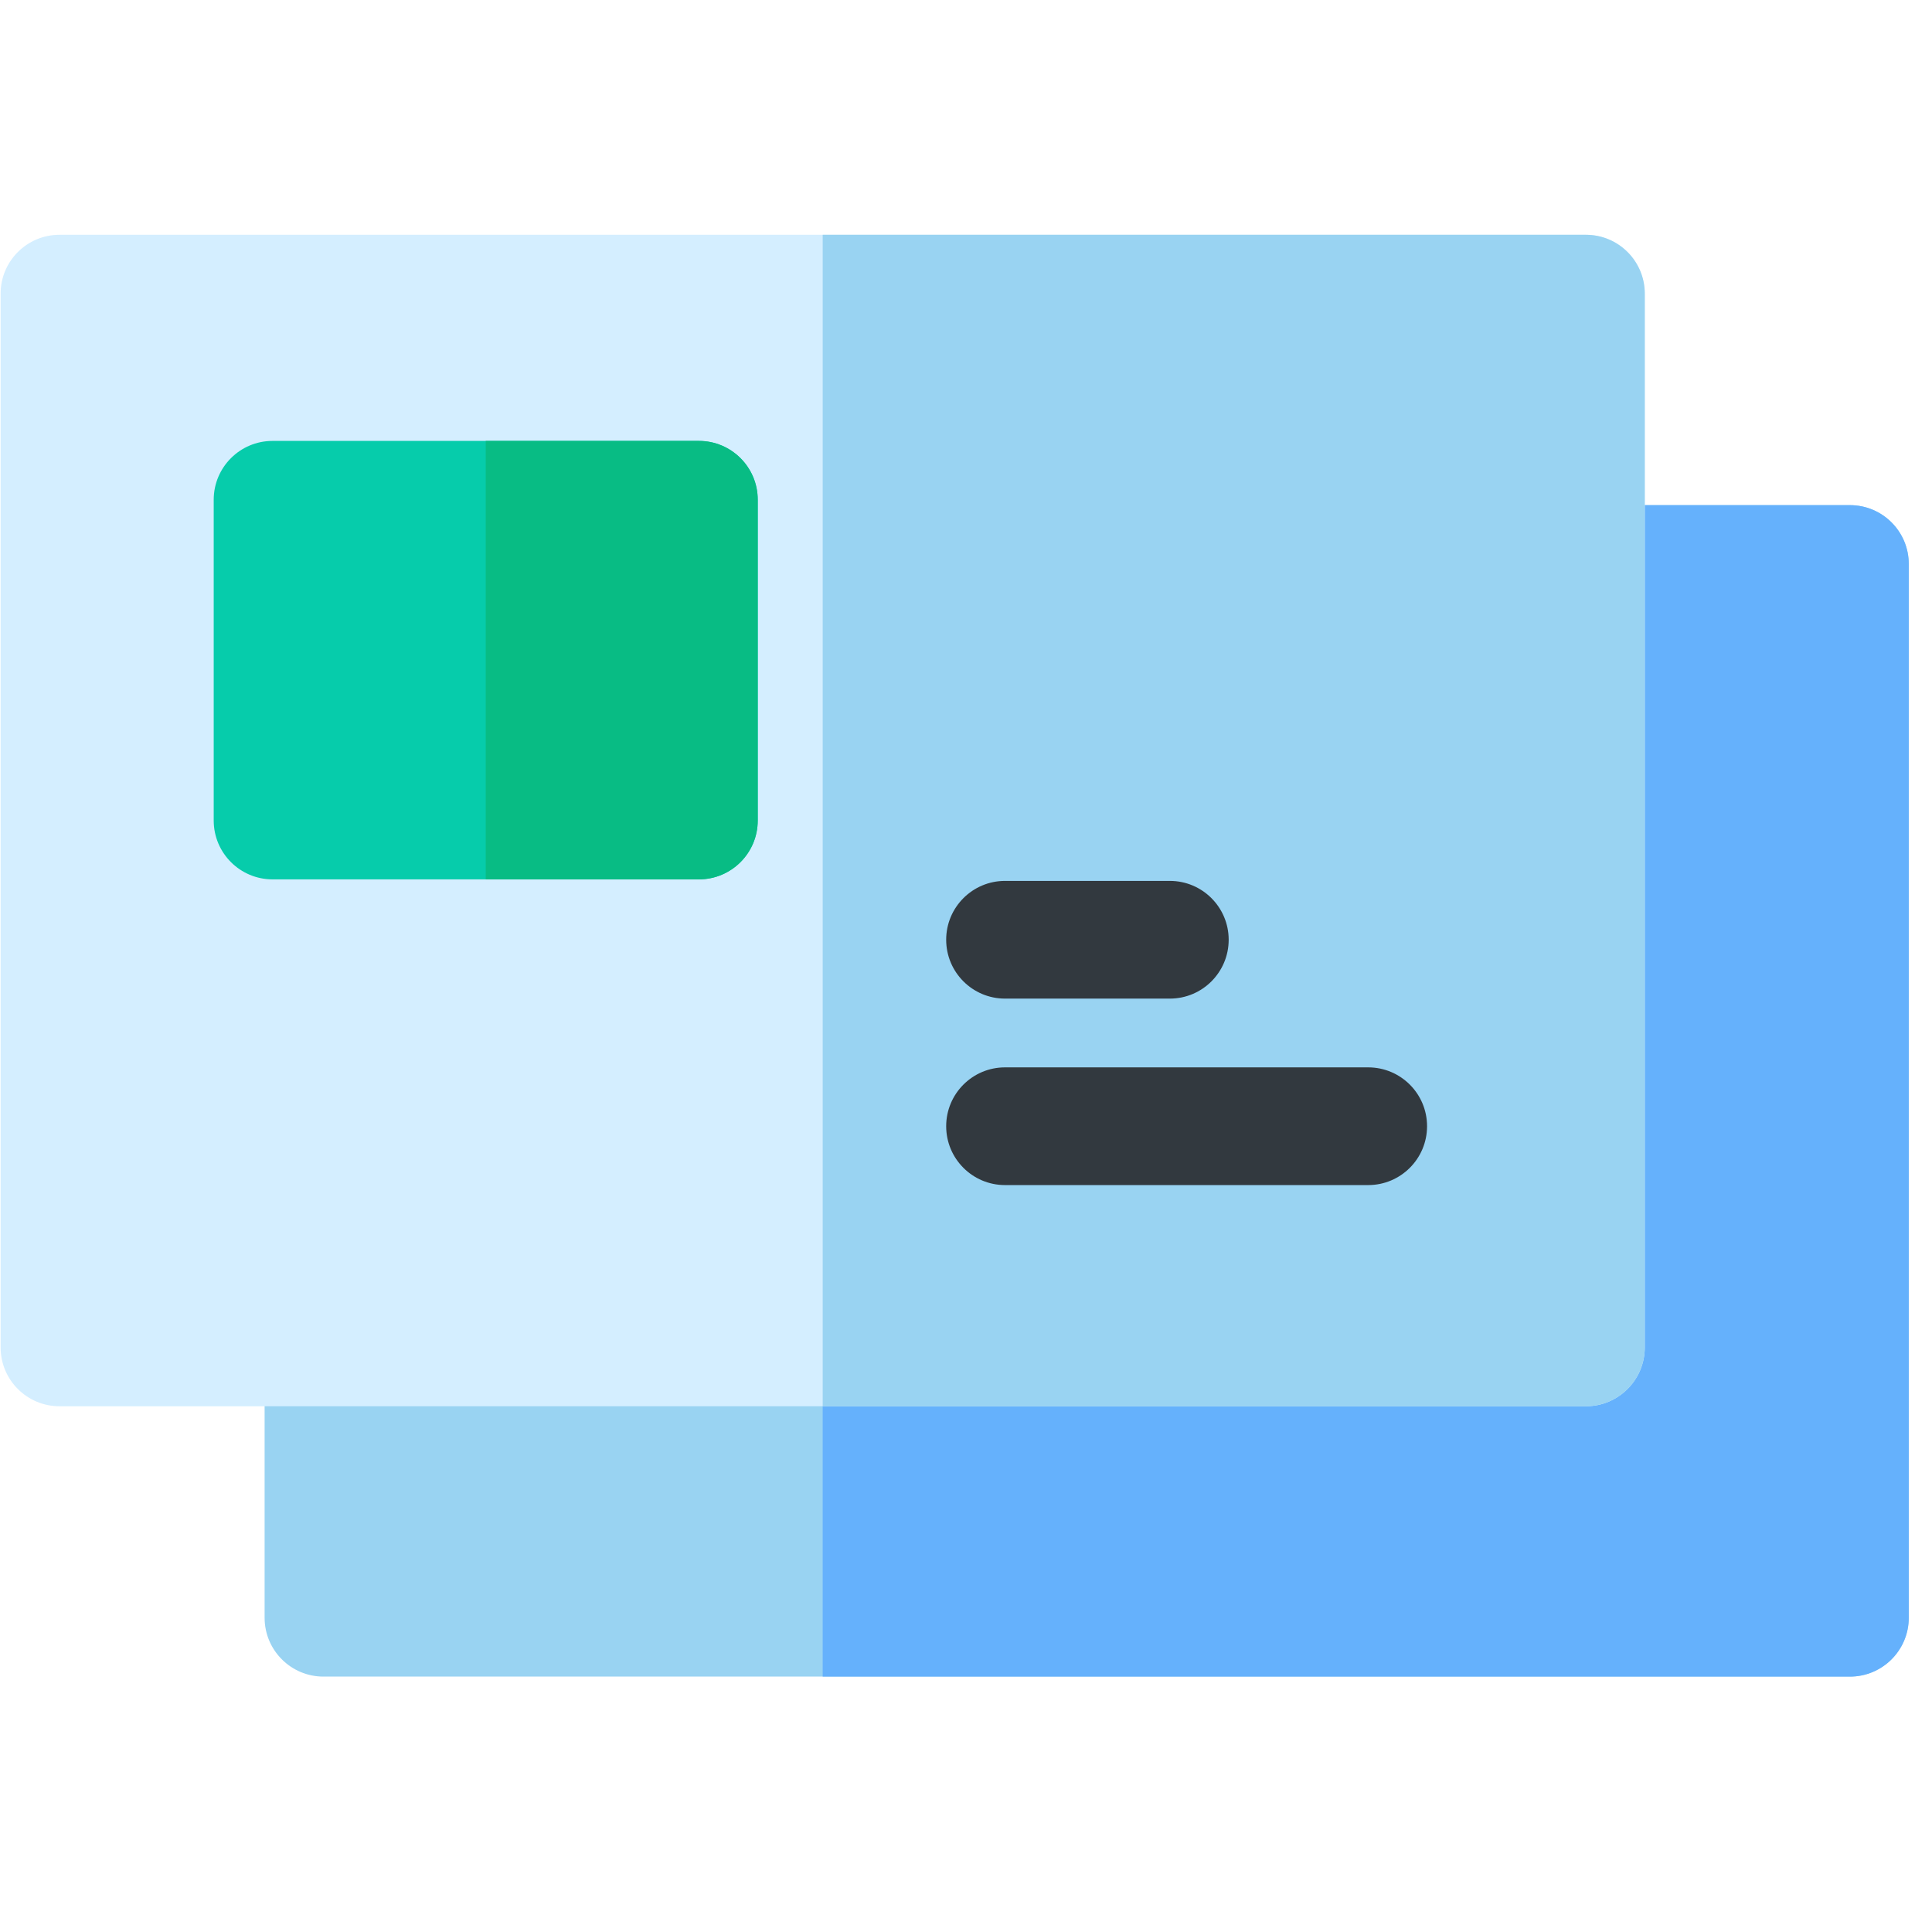 <svg width="81" height="80" viewBox="0 0 81 80" fill="none" xmlns="http://www.w3.org/2000/svg">
<g clip-path="url(#clip0_767_7835)">
<path d="M77.558 21.179H66.49C65.128 21.179 64.023 22.283 64.023 23.646V54.024H13.562C12.199 54.024 11.094 55.129 11.094 56.492V67.826C11.094 69.189 12.199 70.294 13.562 70.294H77.558C78.921 70.294 80.026 69.189 80.026 67.826V23.646C80.026 22.283 78.921 21.179 77.558 21.179Z" fill="#99D3F2"/>
<path d="M77.559 21.179H66.49C65.128 21.179 64.023 22.283 64.023 23.646V54.024H34.492V70.294H77.559C78.921 70.294 80.026 69.189 80.026 67.826V23.646C80.026 22.283 78.921 21.179 77.559 21.179Z" fill="#65B1FC"/>
<path d="M66.491 9.844H2.494C1.131 9.844 0.026 10.948 0.026 12.311V56.492C0.026 57.854 1.131 58.959 2.494 58.959H66.491C67.853 58.959 68.958 57.854 68.958 56.492V12.311C68.958 10.948 67.853 9.844 66.491 9.844Z" fill="#D4EEFF"/>
<path d="M66.49 9.844H34.492V58.959H66.49C67.853 58.959 68.958 57.854 68.958 56.492V12.311C68.958 10.948 67.853 9.844 66.49 9.844Z" fill="#99D3F2"/>
<path d="M29.301 18.486H11.428C10.065 18.486 8.96 19.59 8.96 20.953V34.401C8.96 35.764 10.065 36.869 11.428 36.869H29.301C30.664 36.869 31.769 35.764 31.769 34.401V20.953C31.769 19.59 30.664 18.486 29.301 18.486Z" fill="#06CCAB"/>
<path d="M29.3 18.486H20.364V36.869H29.3C30.663 36.869 31.768 35.764 31.768 34.401V20.953C31.768 19.59 30.663 18.486 29.3 18.486Z" fill="#08BC84"/>
<path d="M57.362 49.686H42.136C40.774 49.686 39.669 48.581 39.669 47.218C39.669 45.856 40.774 44.751 42.136 44.751H57.362C58.725 44.751 59.83 45.856 59.83 47.218C59.83 48.581 58.725 49.686 57.362 49.686Z" fill="#32393F"/>
<path d="M49.046 41.868H42.136C40.774 41.868 39.669 40.763 39.669 39.4C39.669 38.038 40.774 36.933 42.136 36.933H49.046C50.408 36.933 51.513 38.038 51.513 39.4C51.513 40.763 50.408 41.868 49.046 41.868Z" fill="#32393F"/>
</g>
<defs>
<clipPath id="clip0_767_7835">
<rect width="80" height="80" fill="white" transform="translate(0.026)"/>
</clipPath>
</defs>
</svg>
